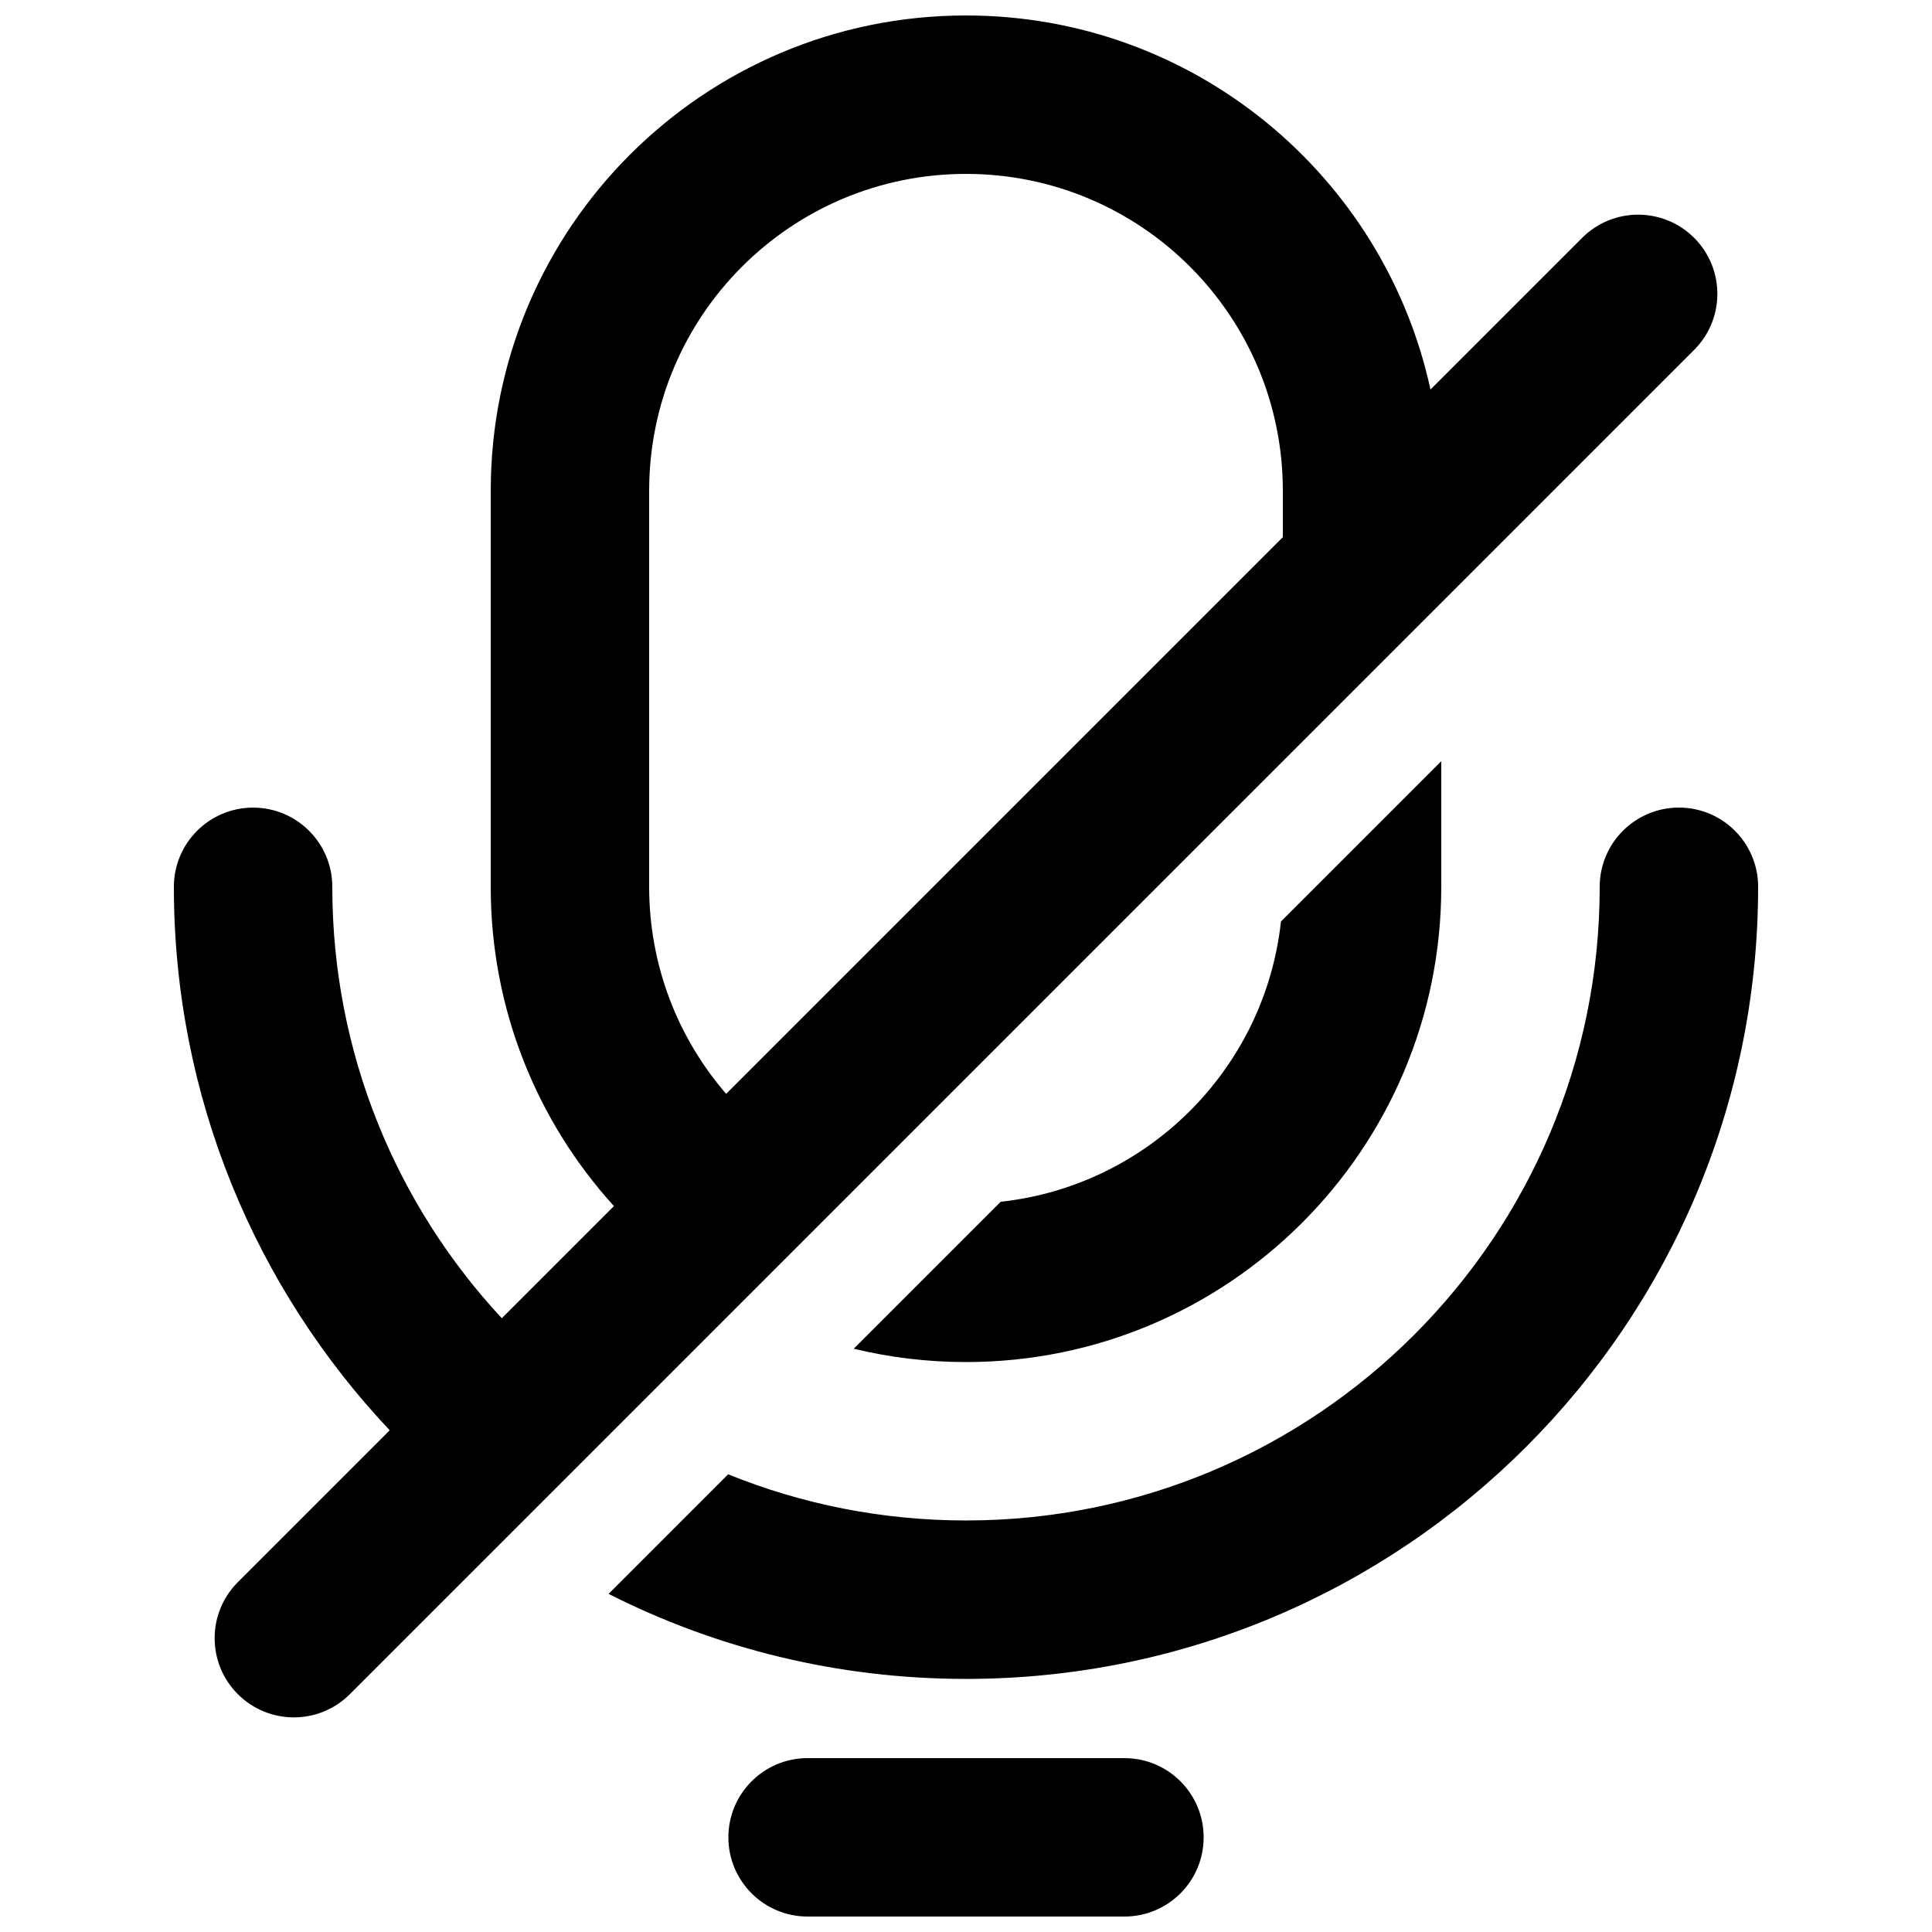 <?xml version="1.0" encoding="UTF-8"?>
<!-- Uploaded to: ICON Repo, www.svgrepo.com, Generator: ICON Repo Mixer Tools -->
<svg width="800px" height="800px" version="1.1" viewBox="144 144 512 512" xmlns="http://www.w3.org/2000/svg">
 <defs>
  <clipPath id="b">
   <path d="m190 148.09h410v451.91h-410z"/>
  </clipPath>
  <clipPath id="a">
   <path d="m337 609h126v42.902h-126z"/>
  </clipPath>
 </defs>
 <g clip-path="url(#b)">
  <path d="m274.05 274.05c0-69.562 56.391-125.95 125.95-125.95 60.355 0 110.79 42.453 123.09 99.129l40.191-40.191c8.199-8.199 21.492-8.199 29.688 0 8.199 8.199 8.199 21.488 0 29.688l-356.25 356.25c-8.199 8.199-21.488 8.199-29.688 0-8.199-8.195-8.199-21.488 0-29.688l40.246-40.246c-35.461-37.59-57.199-88.27-57.199-144.02 0-11.594 9.398-20.992 20.992-20.992s20.992 9.398 20.992 20.992c0 44.16 17.047 84.344 44.918 114.32l29.715-29.715c-20.289-22.355-32.648-52.039-32.648-84.605zm62.387 159.83 147.53-147.53v-12.297c0-46.375-37.594-83.969-83.965-83.969-46.375 0-83.969 37.594-83.969 83.969v104.96c0 20.973 7.688 40.148 20.402 54.867z" fill-rule="evenodd"/>
 </g>
 <path d="m483.47 388.2 42.48-42.48v33.289c0 69.559-56.391 125.95-125.95 125.95-10.25 0-20.215-1.223-29.754-3.535l38.945-38.945c39.031-4.25 70.027-35.246 74.277-74.277z"/>
 <path d="m336.96 534.71-31.68 31.684c28.457 14.414 60.641 22.535 94.723 22.535 115.93 0 209.92-93.984 209.92-209.92 0-11.594-9.398-20.992-20.992-20.992s-20.992 9.398-20.992 20.992c0 92.746-75.188 167.93-167.93 167.93-22.297 0-43.578-4.344-63.043-12.234z"/>
 <g clip-path="url(#a)">
  <path d="m358.02 609.92c-11.594 0-20.992 9.398-20.992 20.992s9.398 20.992 20.992 20.992h83.969c11.594 0 20.992-9.398 20.992-20.992s-9.398-20.992-20.992-20.992z"/>
 </g>
</svg>